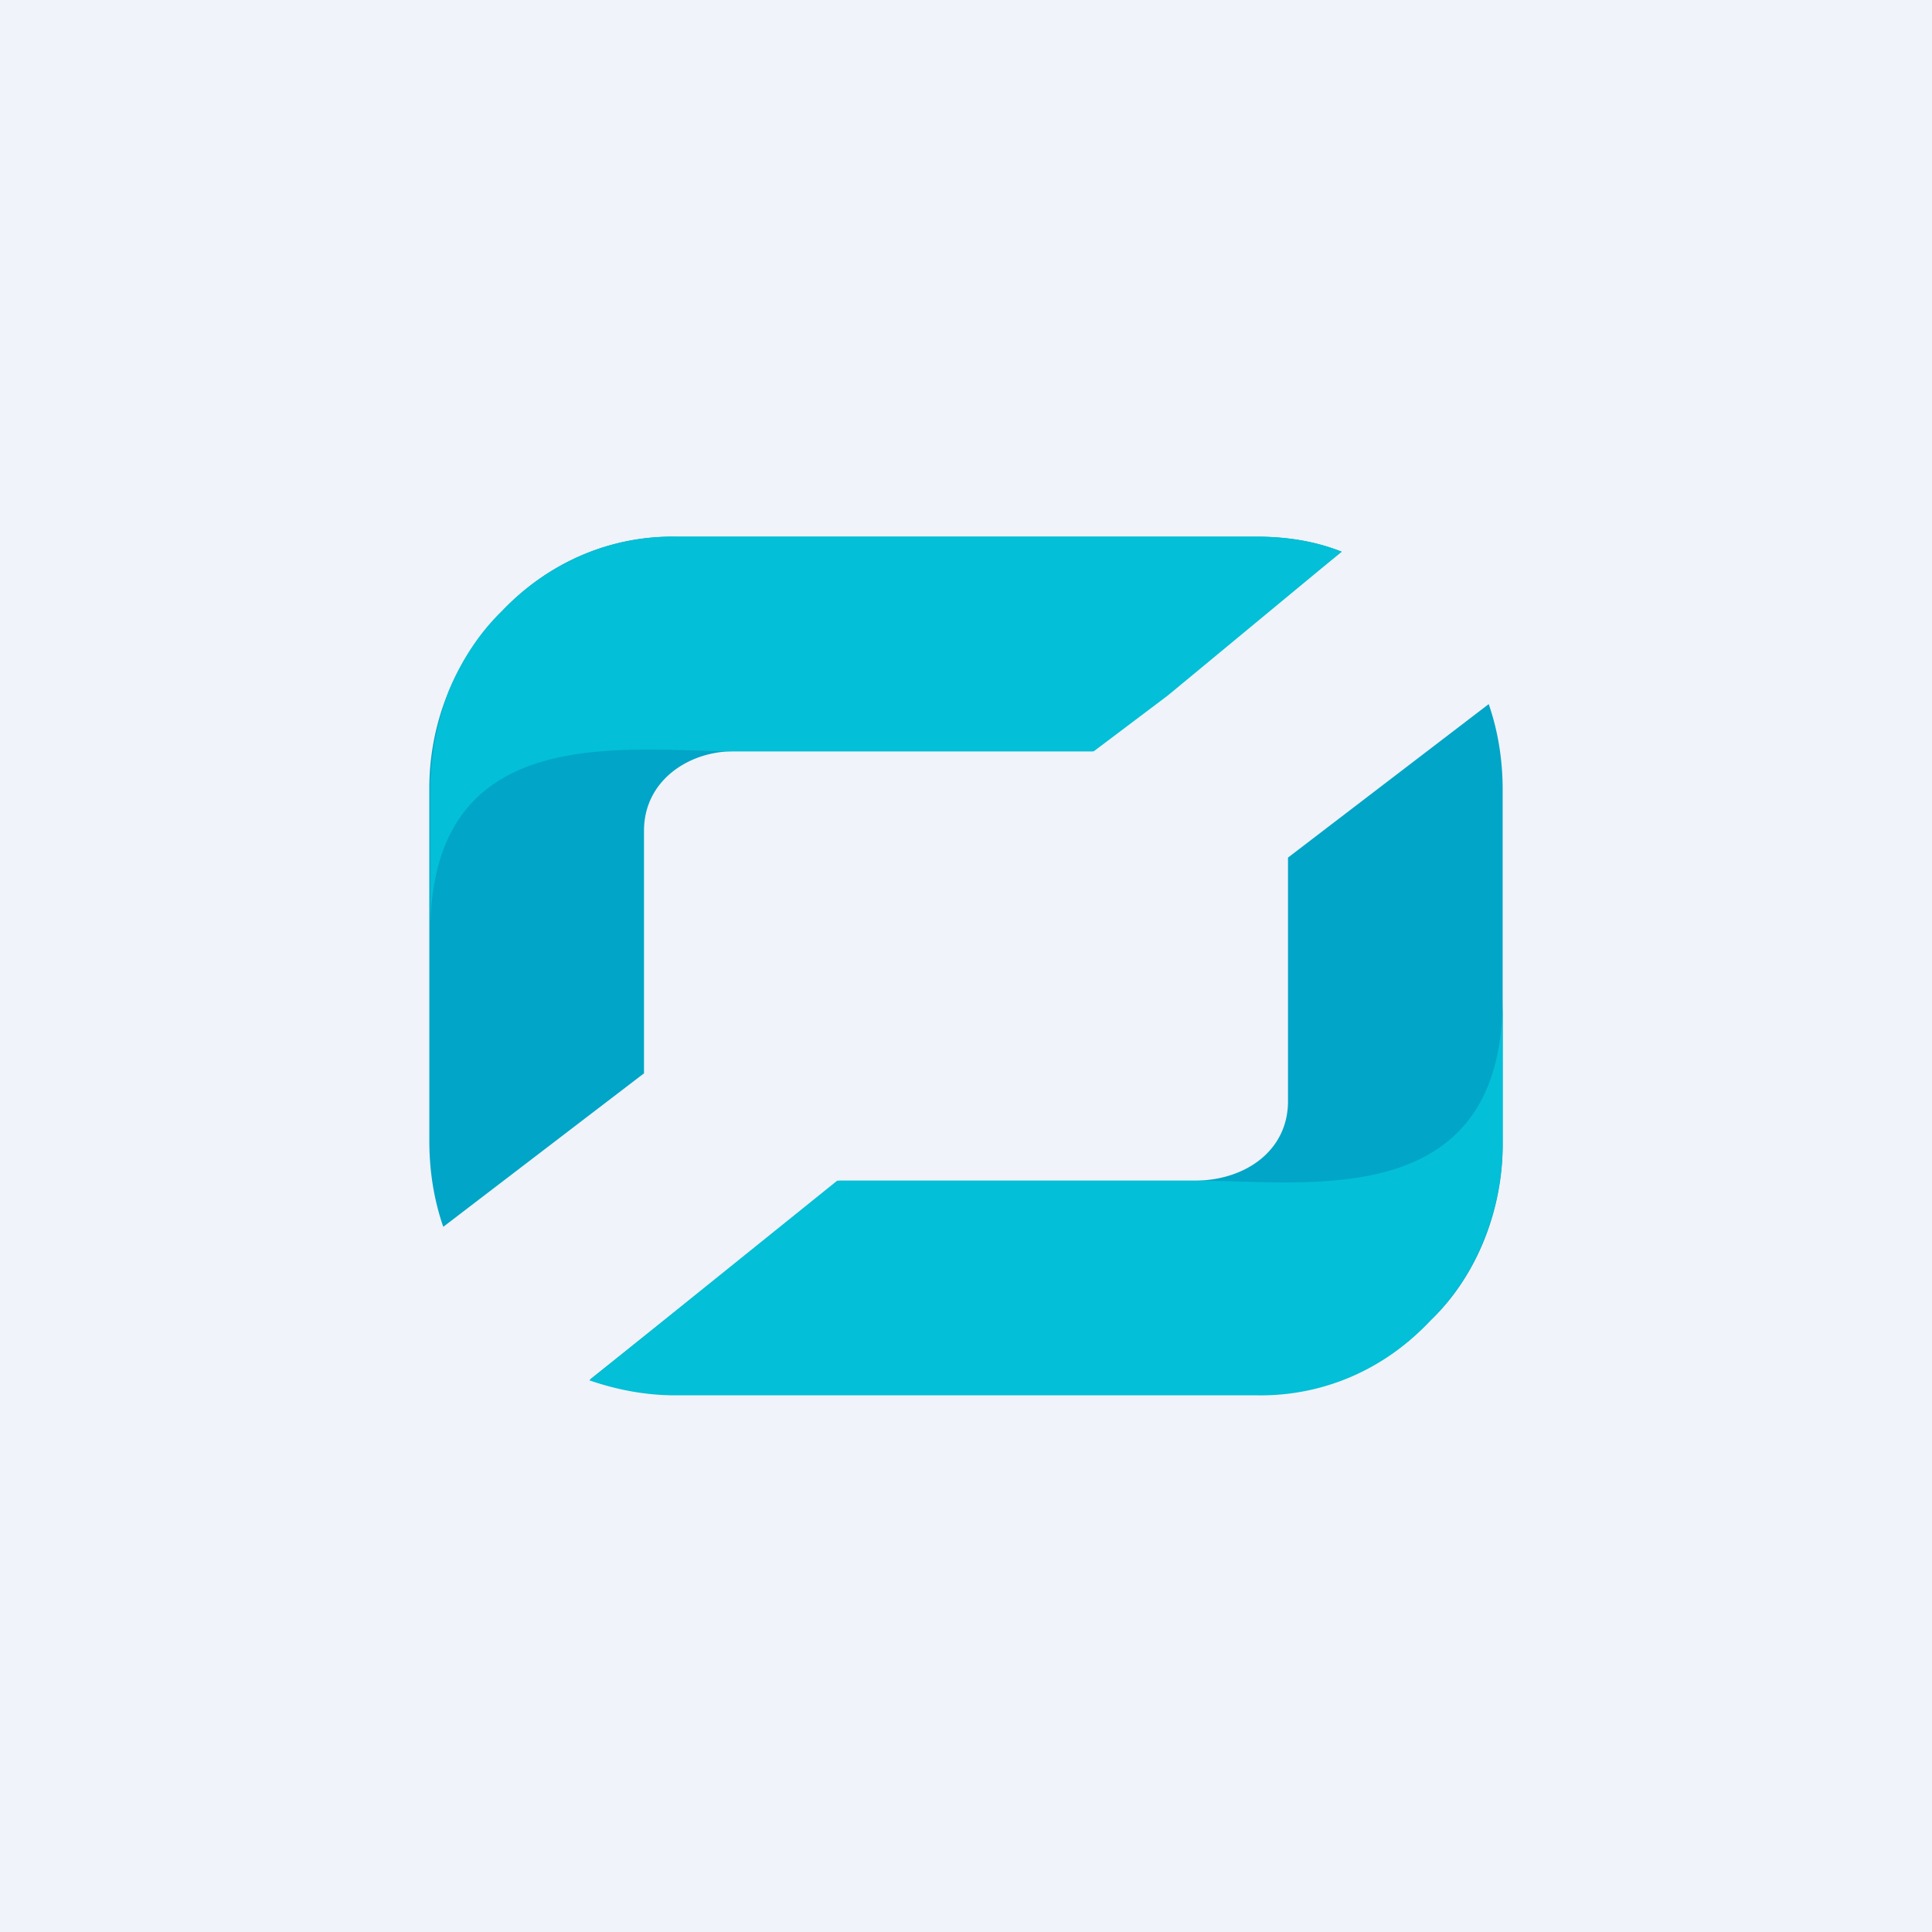 <!-- by TradingView --><svg xmlns="http://www.w3.org/2000/svg" width="18" height="18"><path fill="#F0F3FA" d="M0 0h18v18H0z"/><path d="M12 7.98v2.28c0 .45-.38.73-.85.74H7.82L5.5 12.85c.25.1.52.14.79.14h5.42c.6.02 1.18-.23 1.62-.69.43-.41.68-1.04.67-1.67V7.36c0-.27-.04-.54-.13-.8L12 7.99zM6 10V7.74c0-.47.42-.74.83-.74h3.35l2.32-1.86c-.25-.1-.52-.14-.79-.14H6.3c-.6-.01-1.18.23-1.62.69A2.35 2.35 0 004 7.36v3.27c0 .27.04.54.13.8L6 10z" fill="#00A5C7"/><path d="M14 9.3v1.34c0 .32-.06.63-.18.92a2.2 2.2 0 01-.5.75c-.43.46-1.01.7-1.61.69H6.29c-.27 0-.54-.05-.8-.14L7.8 11h3.37c1.02 0 2.83.3 2.83-1.7zM6.84 7h3.35l.69-.52 1.62-1.34c-.25-.1-.52-.14-.79-.14H6.3c-.6-.01-1.18.23-1.62.69-.21.2-.38.46-.5.75-.11.3-.17.6-.17.92V8.7C4 6.7 5.82 7 6.84 7z" fill="#03BFD7"/></svg>